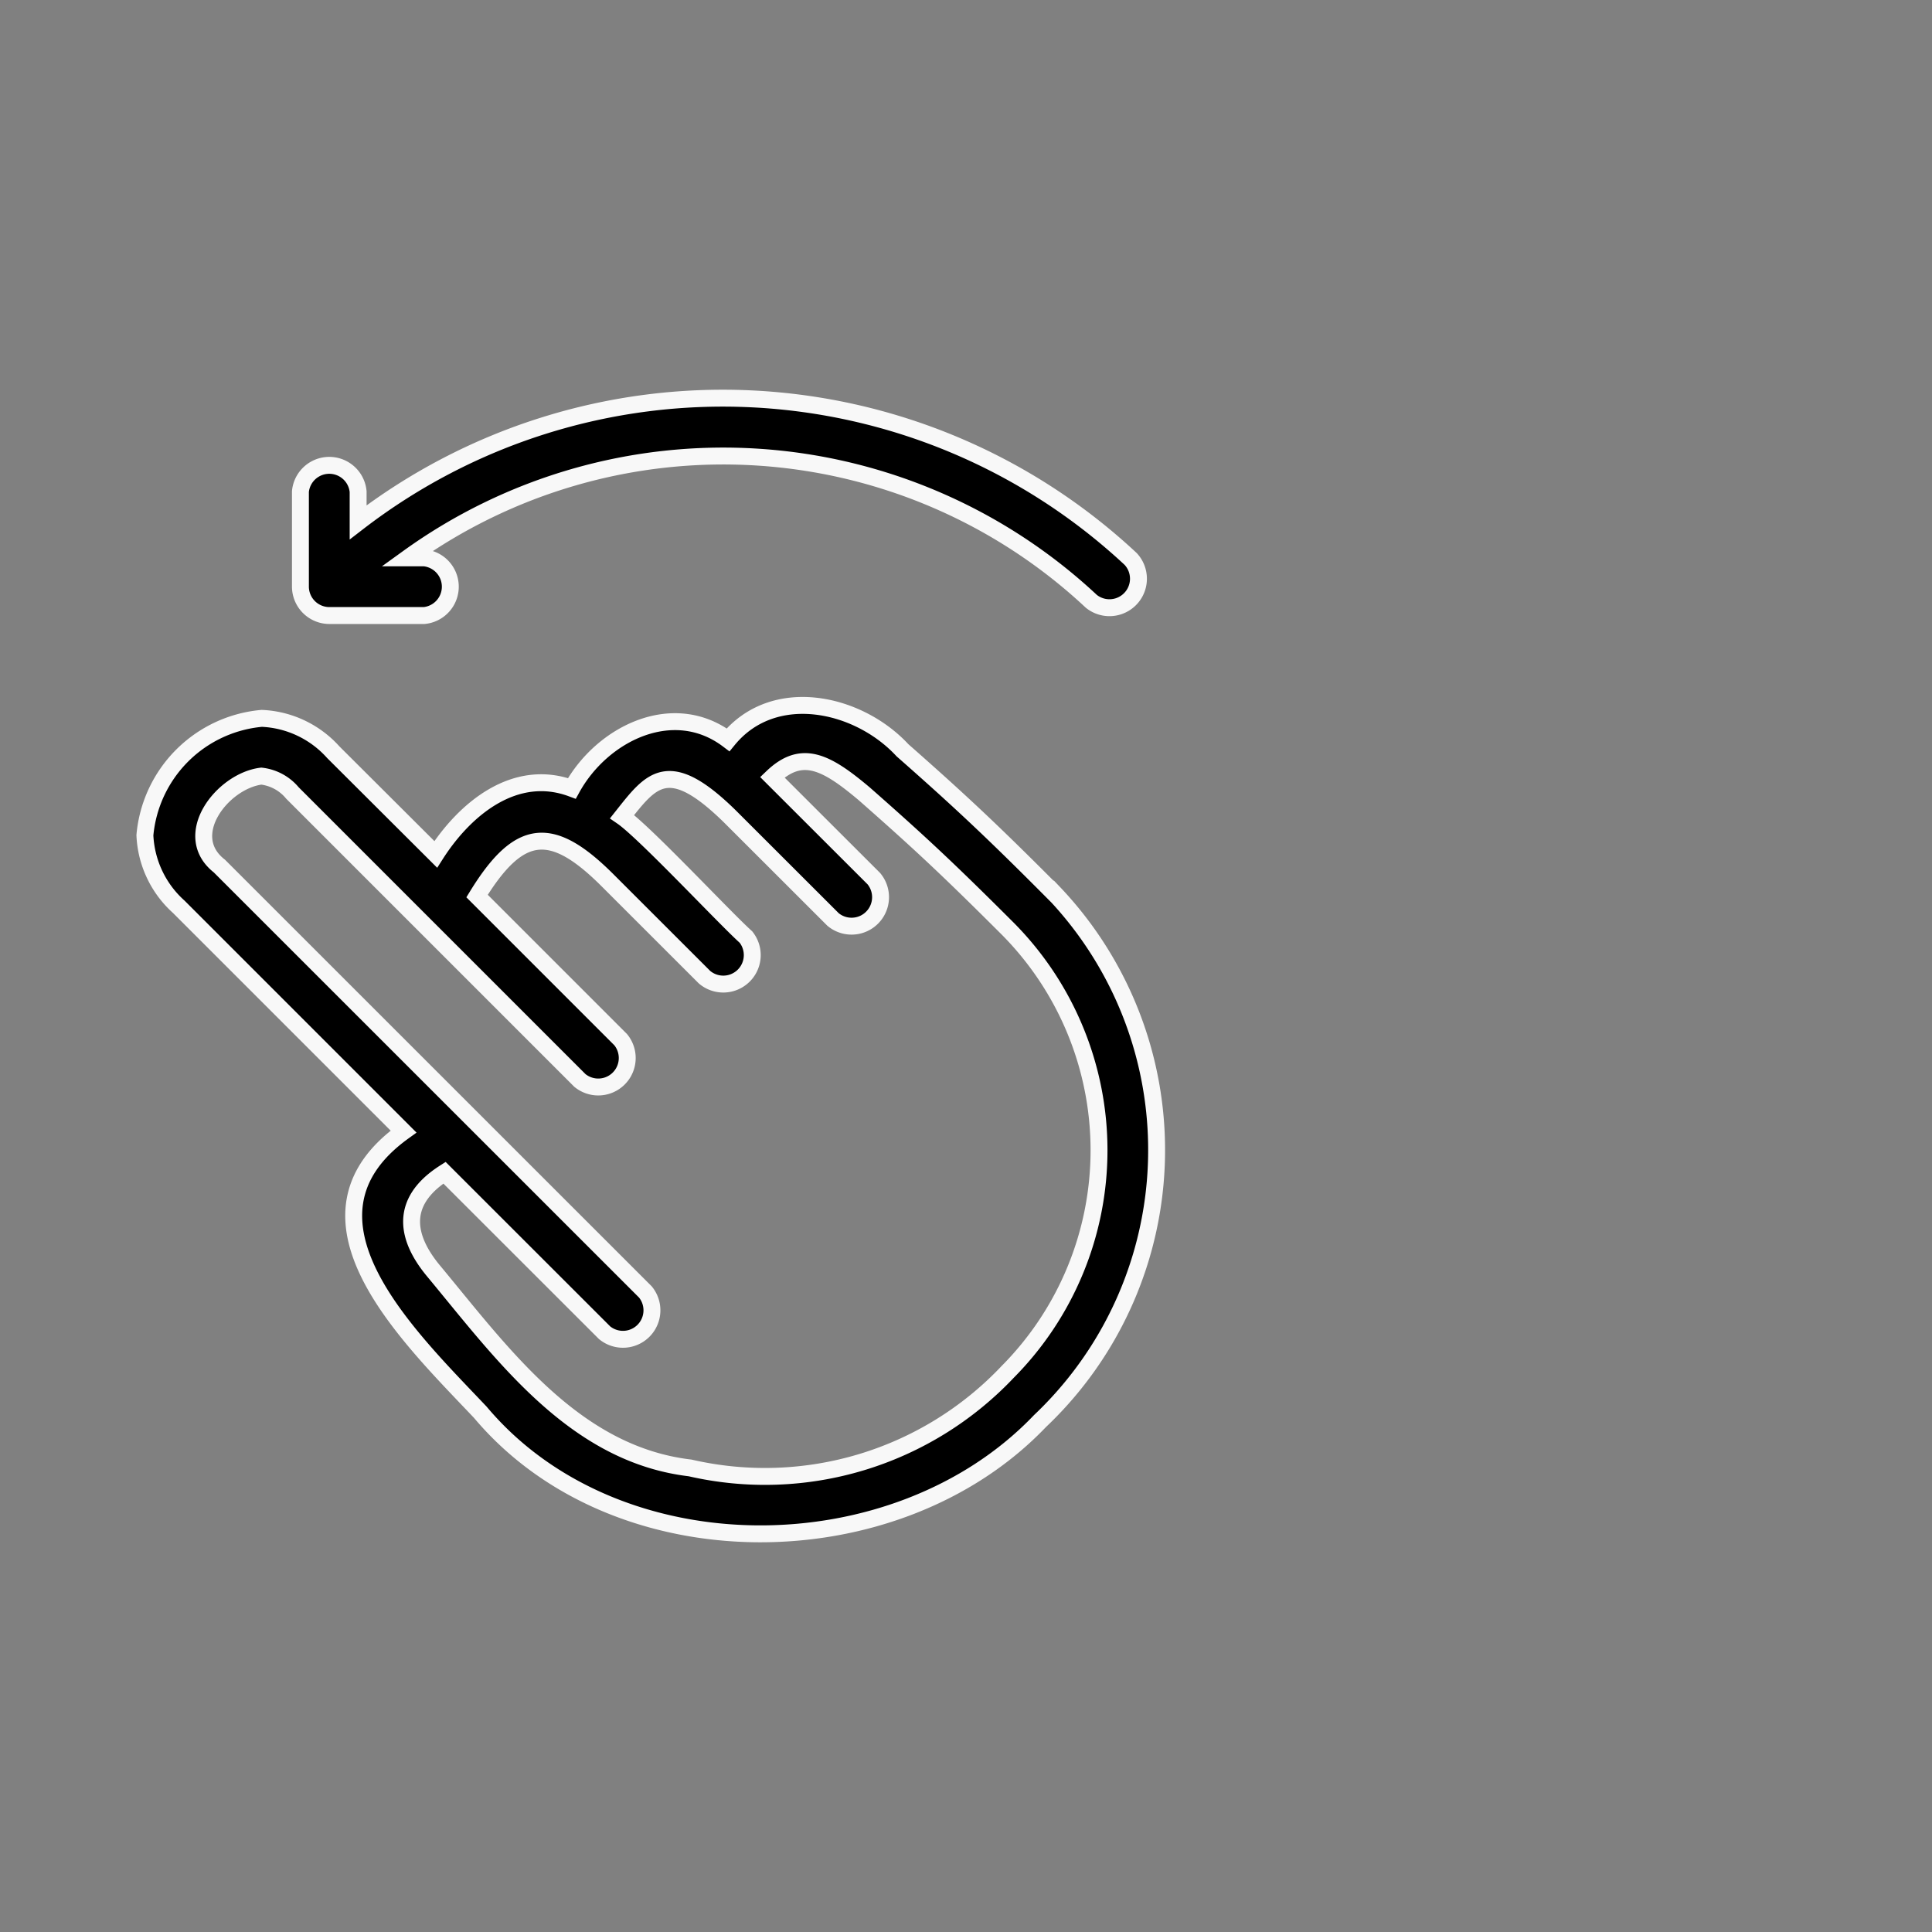 <svg xmlns="http://www.w3.org/2000/svg" xmlns:xlink="http://www.w3.org/1999/xlink" width="80" height="80" viewBox="0 0 80 80"><rect x="0" y="0" width="80" height="80" fill="#808080" stroke="none"/><defs><clipPath id="clip-_61"><rect width="80" height="80"></rect></clipPath></defs><g id="_61" data-name="61" clip-path="url(#clip-_61)"><g id="gesture" transform="translate(4.149 16.248)"><path id="Path_119287" data-name="Path 119287" d="M39.477,15.982c-2.584-2.6-3.961-3.877-6.257-5.9C31.384,8.1,27.888,7.34,26,9.649c-2.278-1.719-5.226-.248-6.469,2.013-2.354-.876-4.43.843-5.637,2.732L9.65,10.162a4.217,4.217,0,0,0-2.96-1.4,5.338,5.338,0,0,0-4.839,4.839,4.224,4.224,0,0,0,1.4,2.961l9.31,9.31c-4.955,3.571.185,8.456,3.179,11.623,5.632,6.7,17.22,6.6,23.173.366a15.458,15.458,0,0,0,.569-21.884Zm-1.9,19.841A13.831,13.831,0,0,1,24.428,39.8c-4.8-.567-7.762-4.71-10.632-8.165-1.077-1.3-1.48-2.819.46-4.059L20.884,34.2a1.2,1.2,0,0,0,1.69-1.688L4.935,14.877c-1.628-1.271.134-3.527,1.736-3.724a1.964,1.964,0,0,1,1.29.7l11.9,11.9a1.2,1.2,0,0,0,1.69-1.688l-5.946-5.946c1.755-2.861,3.1-2.971,5.448-.607l3.969,3.966a1.2,1.2,0,0,0,1.717-1.661c-.89-.8-4.207-4.355-5.127-4.986,1.2-1.515,1.9-2.521,4.455-.016l4.278,4.274a1.2,1.2,0,0,0,1.69-1.69l-4.205-4.2c1.225-1.172,2.233-.64,3.812.691,2.238,1.97,3.412,3.057,5.945,5.588A13.026,13.026,0,0,1,37.577,35.823Z" transform="translate(0 4.736)" stroke="#f8f8f8" stroke-width="0.7"></path><path id="Path_119288" data-name="Path 119288" d="M7.089,9.24h3.926a1.2,1.2,0,0,0,0-2.389h-.661a22.308,22.308,0,0,1,28.289,1.8,1.2,1.2,0,0,0,1.631-1.752A24.747,24.747,0,0,0,8.283,5.381V4.106a1.2,1.2,0,0,0-2.389,0V8.045A1.2,1.2,0,0,0,7.089,9.24Z" transform="translate(2.397 0)" stroke="#f8f8f8" stroke-width="0.7"></path></g></g></svg>